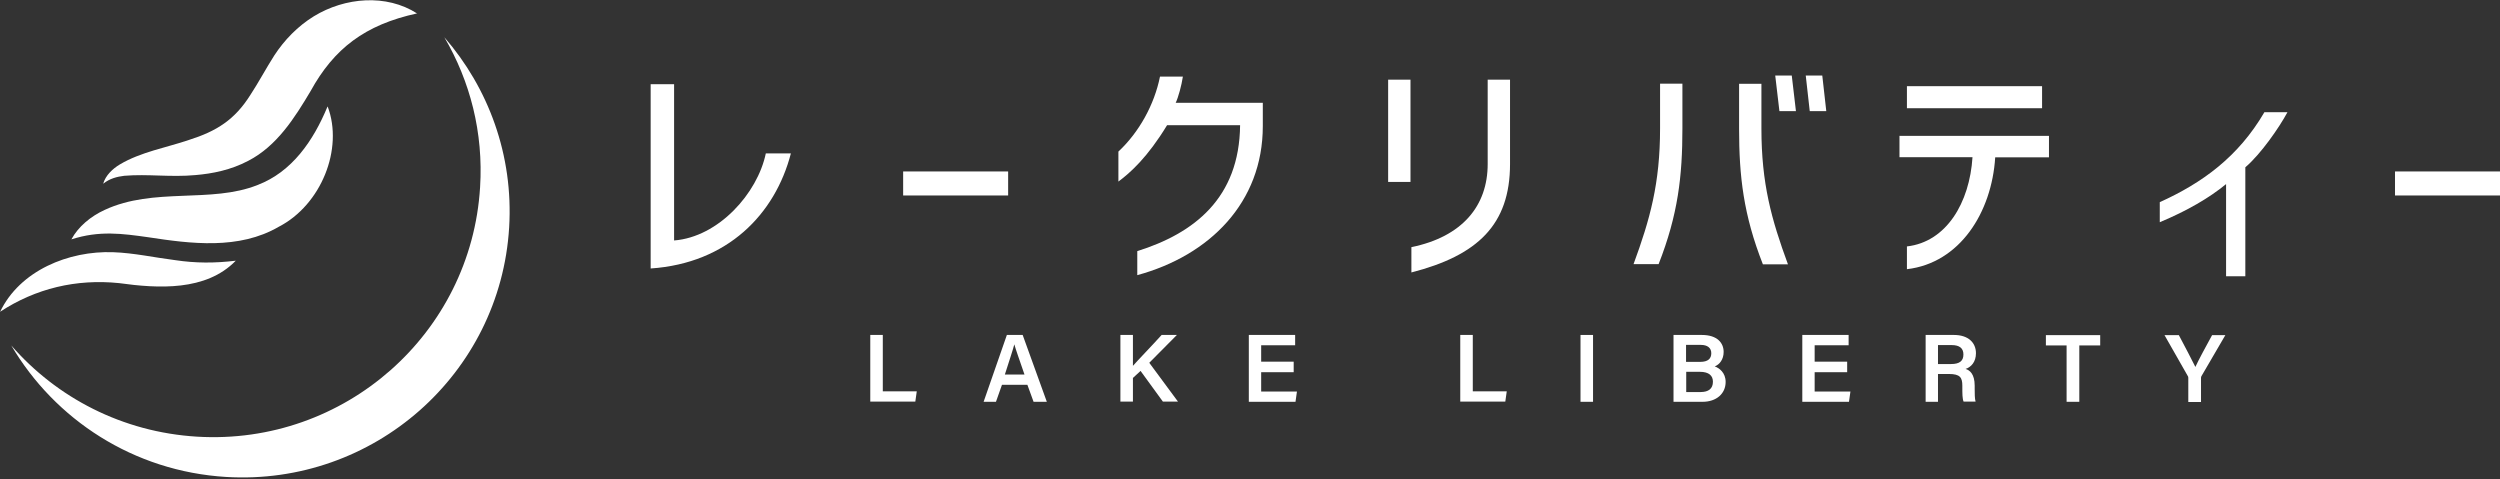 <svg width="339" height="65" viewBox="0 0 339 65" fill="none" xmlns="http://www.w3.org/2000/svg">
<rect x="0" y="0" width="339" height="65" fill="#333333" stroke="none"/>
<g clip-path="url(#clip0_145_361)">
<path d="M88.229 36.404V11.416H91.407V32.607C97.417 32.142 102.712 26.238 103.845 20.799H107.245C105.102 29.055 98.648 35.694 88.254 36.404H88.229Z" fill="white"/>
<path d="M136.704 26.507H122.467V23.249H136.704V26.507Z" fill="white"/>
<path d="M159.438 13.94H171.237V17.1C171.237 27.463 164.02 34.641 154.216 37.311V34.053C161.926 31.627 168.059 26.875 168.158 16.977H158.256C155.62 21.314 153.305 23.396 151.655 24.621V20.554C154.463 17.933 156.532 14.185 157.295 10.387H160.399C160.226 11.539 159.783 13.205 159.414 13.964L159.438 13.94Z" fill="white"/>
<path d="M191.262 24.67H188.232V10.804H191.262V24.67ZM191.385 33.514C198.306 32.093 201.73 27.904 201.73 22.245V10.804H204.76V22.245C204.76 30.476 200.351 34.641 191.385 36.944V33.538V33.514Z" fill="white"/>
<path d="M225.105 17.418V11.343H228.135V17.418C228.135 23.886 227.544 29.104 224.908 35.816H221.509C223.75 29.716 225.105 24.866 225.105 17.418Z" fill="white"/>
<path d="M235.82 11.367H238.849V17.443C238.849 24.89 240.204 29.741 242.446 35.841H239.047C236.411 29.128 235.82 23.91 235.82 17.443V11.367Z" fill="white"/>
<path d="M243.529 15.066H241.288L240.721 10.24H242.963L243.529 15.066Z" fill="white"/>
<path d="M244.859 10.24H247.101L247.643 15.066H245.401L244.859 10.24Z" fill="white"/>
<path d="M257.594 18.423H277.841V21.338H270.55C270.082 28.81 265.747 35.669 258.579 36.502V33.416C263.924 32.803 267.077 27.512 267.471 21.314H257.569V18.398L257.594 18.423Z" fill="white"/>
<path d="M276.905 11.686H258.579V14.675H276.905V11.686Z" fill="white"/>
<path d="M304.467 22.71V37.458H301.856V24.964C299.59 26.826 296.61 28.565 292.866 30.133V27.413C298.605 24.817 303.506 21.289 307.053 15.213H310.181C309.048 17.32 306.561 20.897 304.467 22.685V22.71Z" fill="white"/>
<path d="M339 26.507H324.763V23.249H339V26.507Z" fill="white"/>
<path d="M118.009 45.42H119.708V53.063H124.314L124.117 54.46H118.009V45.395V45.42Z" fill="white"/>
<path d="M135.866 52.182L135.053 54.484H133.378L136.531 45.42H138.674L141.95 54.484H140.152L139.315 52.182H135.891H135.866ZM138.92 50.785C138.206 48.703 137.763 47.478 137.541 46.694C137.319 47.551 136.827 48.997 136.26 50.785H138.92Z" fill="white"/>
<path d="M151.926 45.42H153.625V49.609C154.241 48.898 156.286 46.792 157.517 45.42H159.586L155.842 49.193L159.734 54.46H157.689L154.66 50.295L153.625 51.25V54.46H151.926V45.395V45.42Z" fill="white"/>
<path d="M175.424 50.467H171.015V53.088H175.867L175.67 54.484H169.34V45.42H175.621V46.817H171.015V49.046H175.424V50.442V50.467Z" fill="white"/>
<path d="M198.011 45.42H199.71V53.063H204.316L204.119 54.46H198.011V45.395V45.42Z" fill="white"/>
<path d="M216.016 45.42V54.484H214.317V45.42H216.016Z" fill="white"/>
<path d="M226.953 45.42H230.77C232.889 45.42 233.726 46.523 233.726 47.723C233.726 48.752 233.16 49.438 232.519 49.683C233.135 49.903 233.997 50.54 233.997 51.79C233.997 53.382 232.741 54.484 230.869 54.484H226.928V45.42H226.953ZM230.549 49.07C231.608 49.07 232.051 48.629 232.051 47.895C232.051 47.16 231.509 46.768 230.647 46.768H228.628V49.07H230.524H230.549ZM228.652 53.162H230.598C231.682 53.162 232.273 52.696 232.273 51.765C232.273 50.957 231.756 50.418 230.5 50.418H228.652V53.162Z" fill="white"/>
<path d="M250.476 50.467H246.067V53.088H250.919L250.722 54.484H244.392V45.42H250.673V46.817H246.067V49.046H250.476V50.442V50.467Z" fill="white"/>
<path d="M262.791 50.736V54.484H261.116V45.42H264.959C266.905 45.42 267.939 46.474 267.939 47.895C267.939 49.095 267.274 49.781 266.535 50.026C267.077 50.197 267.767 50.687 267.767 52.304V52.721C267.767 53.333 267.767 54.068 267.89 54.46H266.264C266.092 54.068 266.092 53.382 266.092 52.451V52.304C266.092 51.202 265.796 50.712 264.269 50.712H262.791V50.736ZM262.791 49.364H264.565C265.747 49.364 266.239 48.923 266.239 48.066C266.239 47.209 265.698 46.792 264.638 46.792H262.791V49.364Z" fill="white"/>
<path d="M280.254 46.841H277.422V45.444H284.787V46.841H281.954V54.484H280.23V46.841H280.254Z" fill="white"/>
<path d="M296.733 54.484V51.25C296.733 51.25 296.733 51.054 296.659 50.981L293.506 45.444H295.452C296.191 46.841 297.25 48.85 297.694 49.756C298.088 48.874 299.221 46.792 299.96 45.444H301.758L298.531 50.981C298.531 50.981 298.457 51.079 298.457 51.25V54.509H296.733V54.484Z" fill="white"/>
<path d="M56.578 1.813C49.459 3.356 45.272 6.615 42.119 12.347C39.977 15.948 37.563 19.795 33.671 21.803C31.306 23.053 28.819 23.543 26.528 23.739C23.129 24.057 20.074 23.567 16.848 23.837C15.863 23.959 14.877 24.204 13.991 24.915C14.311 23.788 15.271 22.881 16.257 22.294C19.089 20.603 22.661 19.991 25.592 18.986C29.385 17.786 31.823 16.242 33.942 12.886C35.026 11.245 36.109 9.211 37.193 7.521C38.548 5.439 40.371 3.552 42.563 2.205C46.775 -0.367 52.391 -0.857 56.578 1.837V1.813Z" fill="white"/>
<path d="M44.435 14.454C46.602 20.187 43.548 27.781 37.809 30.745C32.39 33.906 25.838 33.048 20.075 32.166C16.577 31.676 13.473 31.235 9.68 32.46C10.616 30.721 12.316 29.324 14.188 28.467C20.863 25.356 28.622 27.61 34.927 25.086C39.607 23.298 42.489 19.084 44.41 14.454H44.435Z" fill="white"/>
<path d="M0 42.309C2.685 36.674 9.335 33.979 15.345 34.2C18.178 34.298 21.011 34.935 23.769 35.278C26.552 35.694 29.114 35.694 31.971 35.351C27.932 39.516 21.429 39.124 16.134 38.389C10.345 37.801 4.852 39.099 0 42.284L0 42.309Z" fill="white"/>
<path d="M60.248 5.047C63.746 11 65.568 17.982 65.1 25.38C63.893 45.248 46.725 60.413 26.725 59.212C16.601 58.6 7.685 53.921 1.527 46.841C7.439 56.885 18.104 63.916 30.666 64.675C50.642 65.876 67.834 50.736 69.041 30.843C69.632 21.044 66.233 11.931 60.248 5.047Z" fill="white"/>
</g>
<defs>
<clipPath id="clip0_145_361">
<rect width="339" height="64.725" fill="white"/>
</clipPath>
</defs>
</svg>
